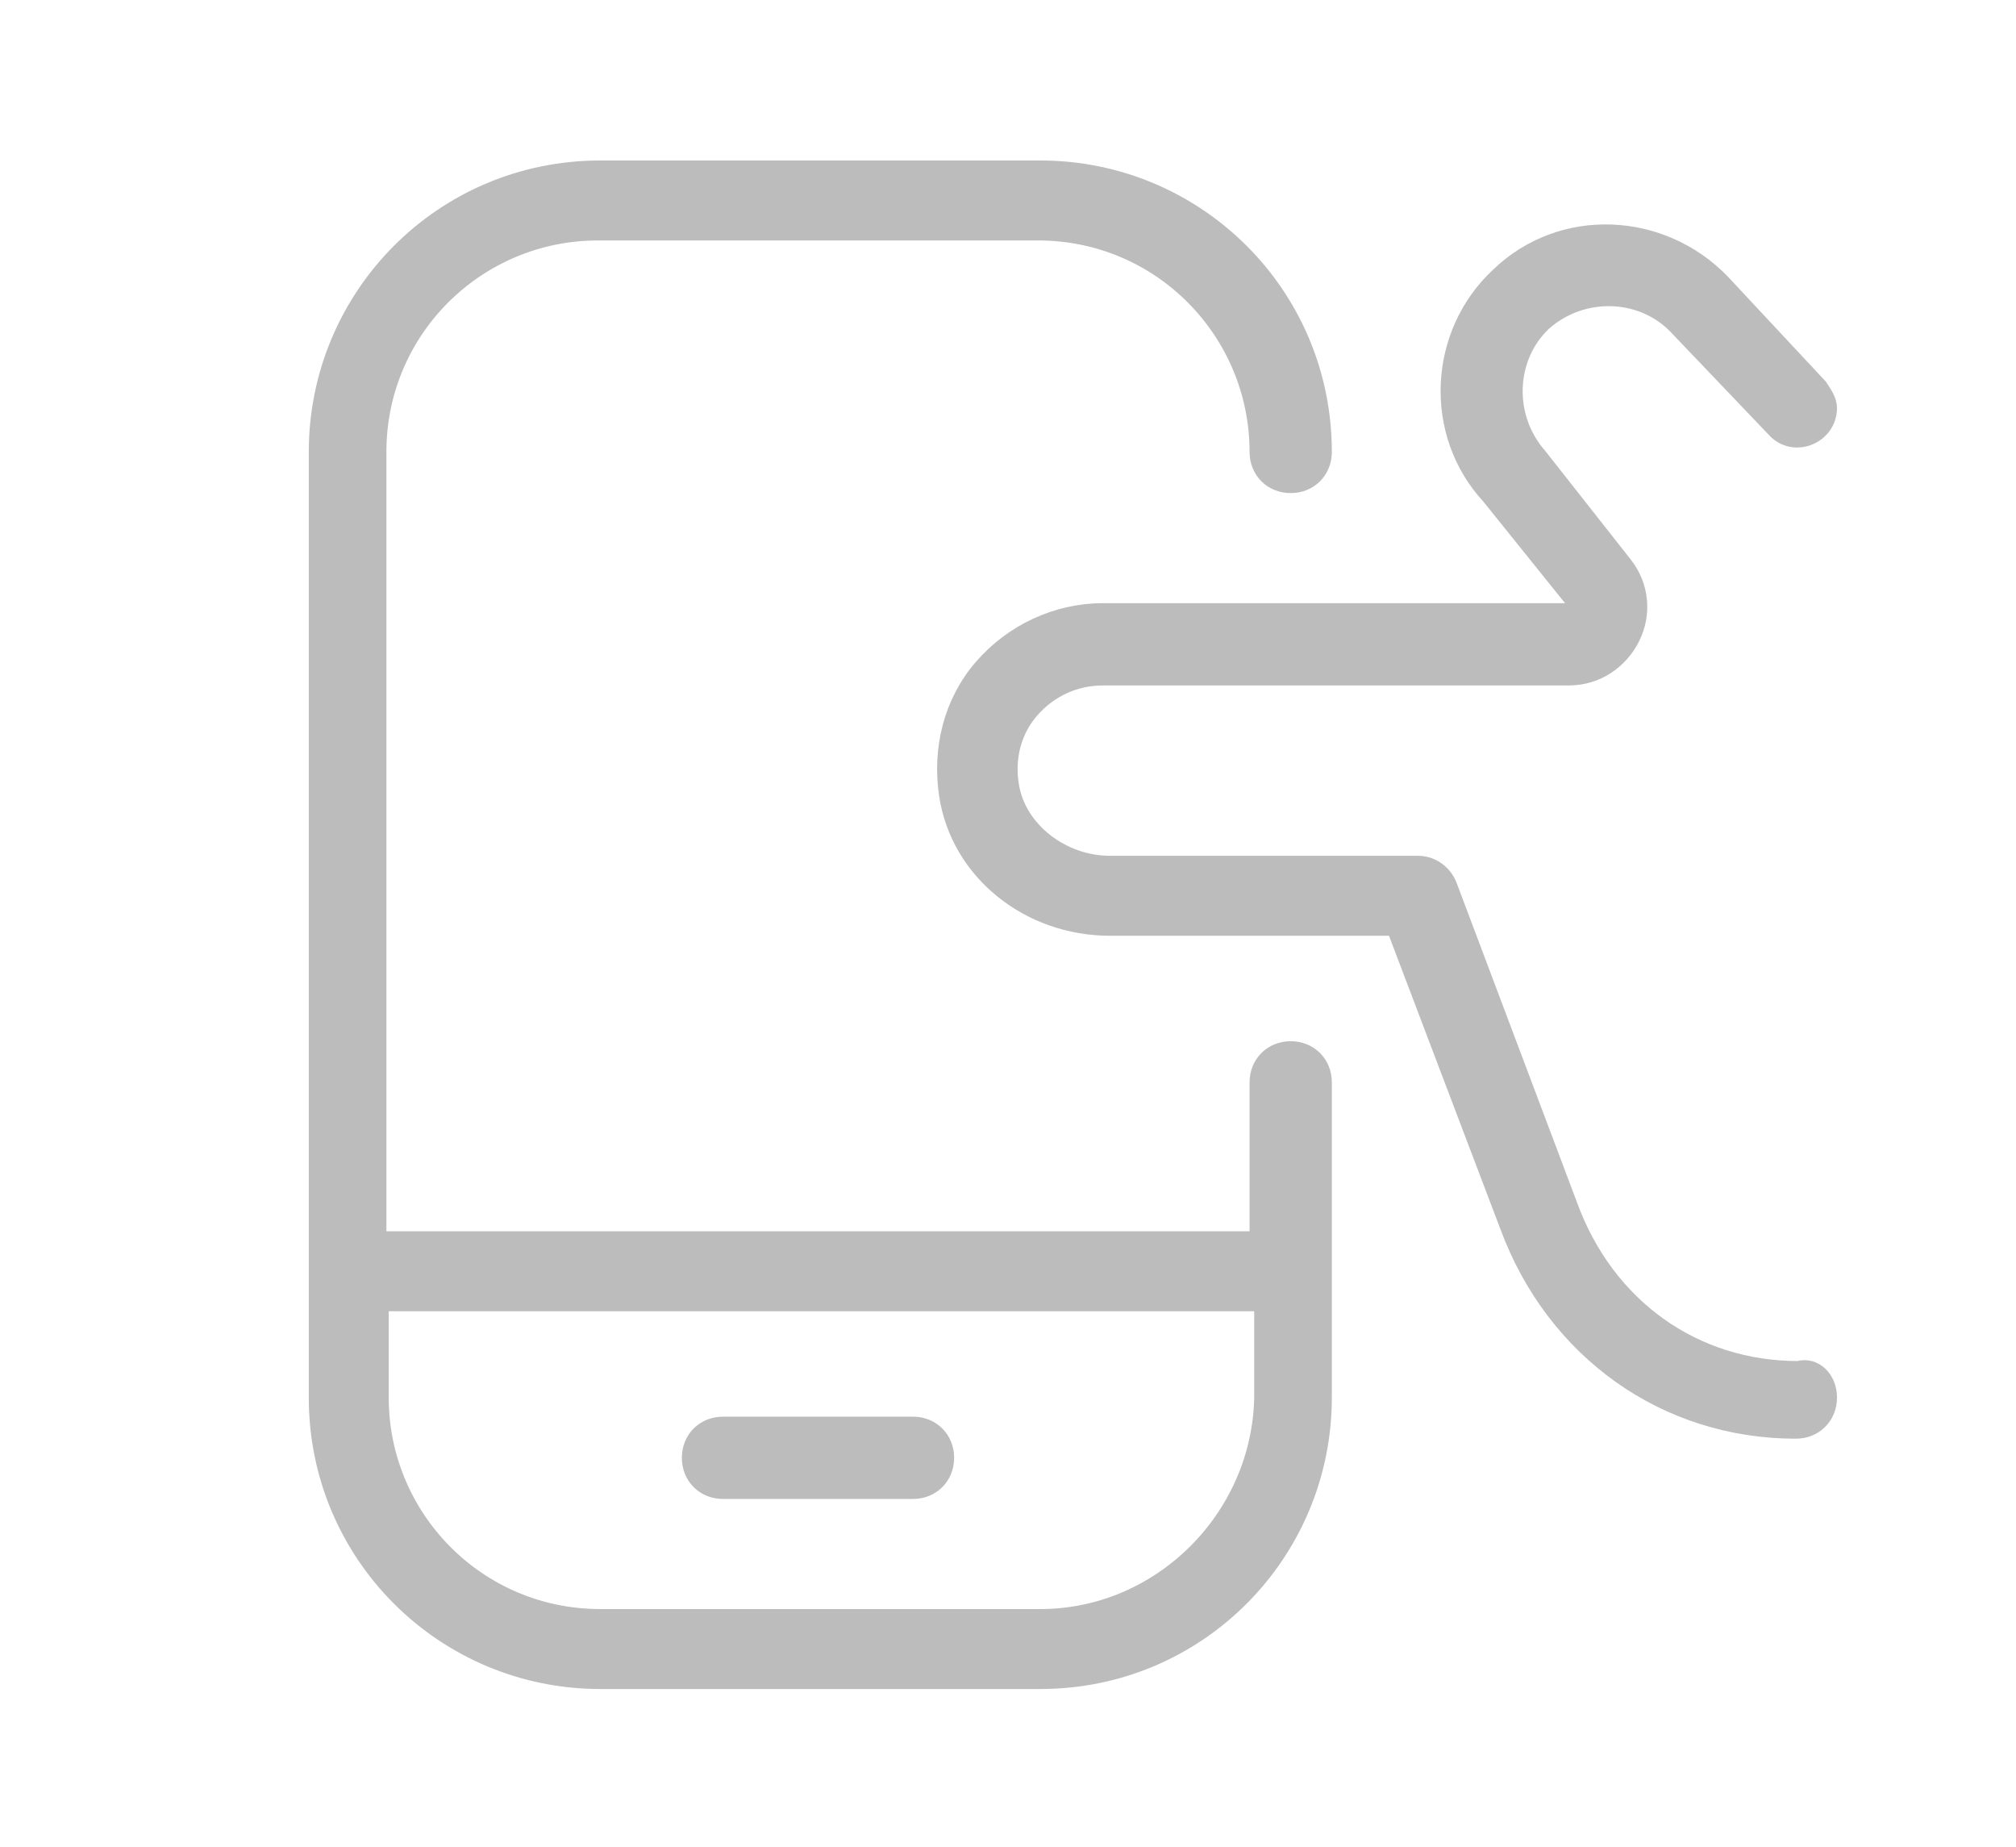 <?xml version="1.0" encoding="utf-8"?>
<!-- Generator: Adobe Illustrator 28.2.0, SVG Export Plug-In . SVG Version: 6.00 Build 0)  -->
<svg version="1.1" id="Ebene_1" xmlns="http://www.w3.org/2000/svg" xmlns:xlink="http://www.w3.org/1999/xlink" x="0px" y="0px"
	 viewBox="0 0 87 79.7" style="enable-background:new 0 0 87 79.7;" xml:space="preserve">
<style type="text/css">
	.st0{fill:#BDBCBC;stroke:#BDBCBC;stroke-width:0.75;stroke-miterlimit:10;}
</style>
<path class="st0" d="M55.7,45.3c-0.8,0-1.4,0.6-1.4,1.4v6.8H16.3v-34c0-5.3,4.3-9.5,9.5-9.5h19c5.3,0,9.5,4.3,9.5,9.5
	c0,0.8,0.6,1.4,1.4,1.4c0.8,0,1.4-0.6,1.4-1.4c0-6.8-5.5-12.2-12.2-12.2h-19c-6.8,0-12.2,5.5-12.2,12.2v40.8
	c0,6.8,5.5,12.2,12.2,12.2h19c6.8,0,12.2-5.5,12.2-12.2V46.7C57.1,45.9,56.5,45.3,55.7,45.3z M44.9,69.8h-19c-5.3,0-9.5-4.3-9.5-9.5
	v-4.1h38.1v4.1C54.4,65.5,50.1,69.8,44.9,69.8z M78.9,60.3c0,0.8-0.6,1.4-1.4,1.4c-5.6,0-10.4-3.4-12.4-8.8l-4.9-12.9H47.9
	c-3.5,0-6.5-2.4-7-5.7c-0.3-2,0.2-4,1.5-5.5c1.3-1.5,3.2-2.4,5.2-2.4h20.2l0.2-0.4c0,0-3.7-4.6-3.7-4.6c-2.5-2.7-2.3-7,0.4-9.5
	c2.7-2.6,7-2.4,9.6,0.3l4.2,4.5c0.2,0.3,0.4,0.6,0.4,0.9c0,1.2-1.5,1.8-2.3,0.9l-4.2-4.4c-1.5-1.6-4.1-1.7-5.8-0.2
	c-1.6,1.5-1.7,4.1-0.2,5.8c0,0,3.7,4.7,3.7,4.7c0.7,0.9,0.8,2.1,0.3,3.1c-0.5,1-1.5,1.7-2.7,1.7H47.6c-1.2,0-2.3,0.5-3.1,1.4
	c-0.8,0.9-1.1,2.1-0.9,3.3c0.3,1.9,2.2,3.4,4.3,3.4h13.3c0.6,0,1.1,0.4,1.3,0.9l5.2,13.8c1.6,4.4,5.4,7.1,9.9,7.1
	C78.3,58.9,78.9,59.5,78.9,60.3L78.9,60.3z M39.4,64.3h-8.2c-0.8,0-1.4-0.6-1.4-1.4l0,0c0-0.8,0.6-1.4,1.4-1.4h8.2
	c0.8,0,1.4,0.6,1.4,1.4l0,0C40.8,63.7,40.2,64.3,39.4,64.3z"/>
</svg>
